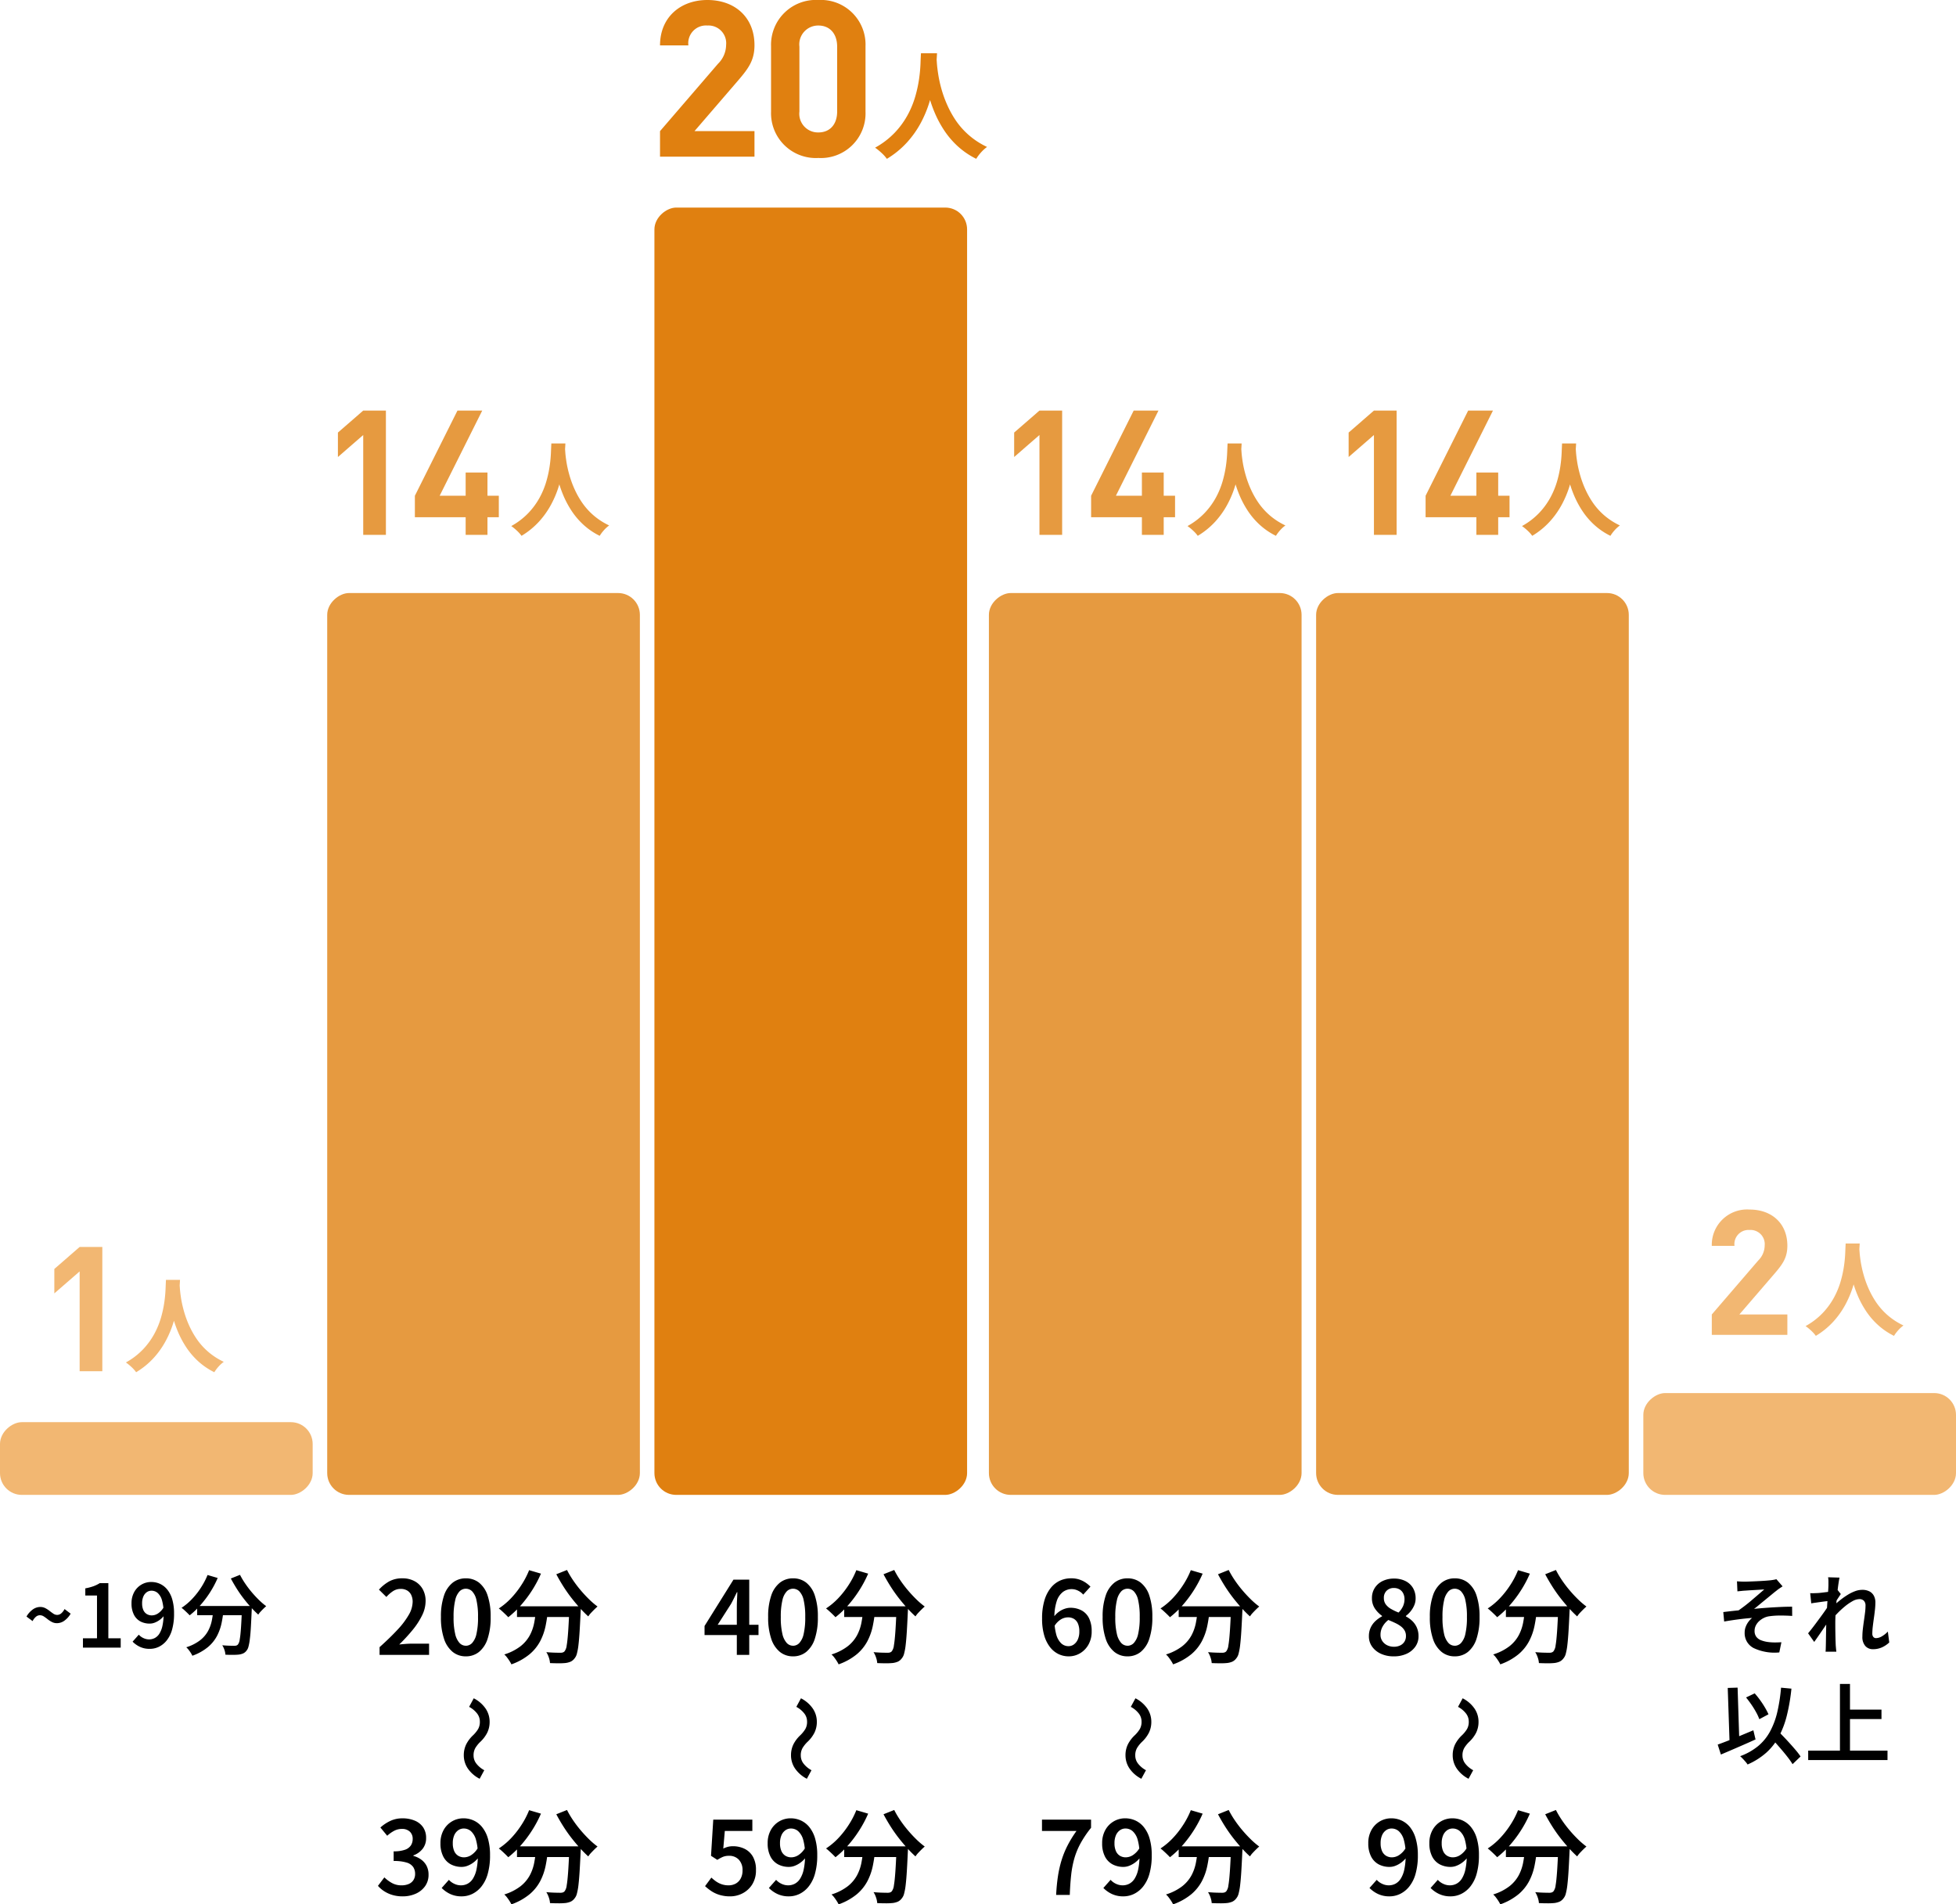 <svg xmlns="http://www.w3.org/2000/svg" width="269" height="261.842"><g id="グループ_1125461" data-name="グループ 1125461" transform="translate(17386 -4333.46)"><rect id="長方形_514403" data-name="長方形 514403" width="10" height="43" rx="3" transform="translate(-17343 4529) rotate(90)" fill="#f2b772"/><rect id="長方形_514404" data-name="長方形 514404" width="124" height="43" rx="3" transform="translate(-17298 4415) rotate(90)" fill="#e69a40"/><rect id="長方形_514405" data-name="長方形 514405" width="177" height="43" rx="3" transform="translate(-17253 4362) rotate(90)" fill="#e08010"/><rect id="長方形_514406" data-name="長方形 514406" width="124" height="43" rx="3" transform="translate(-17207 4415) rotate(90)" fill="#e69a40"/><rect id="長方形_514407" data-name="長方形 514407" width="124" height="43" rx="3" transform="translate(-17162 4415) rotate(90)" fill="#e69a40"/><rect id="長方形_514408" data-name="長方形 514408" width="14" height="43" rx="3" transform="translate(-17117 4525) rotate(90)" fill="#f2b772"/><path id="パス_493606" data-name="パス 493606" d="M-12.156-3.36a1.5,1.5,0,0,1-.714-.168,3.72,3.72,0,0,1-.588-.384,6.255,6.255,0,0,0-.522-.378.981.981,0,0,0-.54-.162.843.843,0,0,0-.528.2,1.872,1.872,0,0,0-.468.606l-.84-.624a3.031,3.031,0,0,1,.918-1.014,1.786,1.786,0,0,1,.954-.306,1.531,1.531,0,0,1,.726.168,3.733,3.733,0,0,1,.582.378q.264.21.516.378a.938.938,0,0,0,.528.168.858.858,0,0,0,.54-.2,1.872,1.872,0,0,0,.468-.606l.84.636a3.09,3.09,0,0,1-.912,1A1.774,1.774,0,0,1-12.156-3.36ZM-8.592,0V-1.284H-6.66v-5.88H-8.268v-.984a6.963,6.963,0,0,0,1.122-.294,4.508,4.508,0,0,0,.87-.426H-5.1v7.584h1.7V0ZM.6.168A3.094,3.094,0,0,1-.786-.12a3.526,3.526,0,0,1-.978-.7l.852-.96a1.906,1.906,0,0,0,.636.468,1.821,1.821,0,0,0,.78.18,1.694,1.694,0,0,0,.768-.18A1.682,1.682,0,0,0,1.908-1.9,3.308,3.308,0,0,0,2.34-3,7.692,7.692,0,0,0,2.5-4.68,6.252,6.252,0,0,0,2.28-6.5a2.132,2.132,0,0,0-.588-1.008A1.274,1.274,0,0,0,.84-7.824a1.121,1.121,0,0,0-.654.2,1.394,1.394,0,0,0-.468.588,2.294,2.294,0,0,0-.174.948,2.239,2.239,0,0,0,.162.906,1.221,1.221,0,0,0,.468.558,1.315,1.315,0,0,0,.714.192A1.585,1.585,0,0,0,1.7-4.68a2.477,2.477,0,0,0,.78-.816l.084,1.1a3.022,3.022,0,0,1-.582.57,2.917,2.917,0,0,1-.684.384,1.893,1.893,0,0,1-.69.138A2.7,2.7,0,0,1-.7-3.606a2.151,2.151,0,0,1-.888-.93,3.334,3.334,0,0,1-.324-1.548,3.126,3.126,0,0,1,.372-1.56,2.668,2.668,0,0,1,.99-1.02A2.635,2.635,0,0,1,.8-9.024a2.891,2.891,0,0,1,1.206.258,2.761,2.761,0,0,1,1,.786A3.851,3.851,0,0,1,3.69-6.63a6.843,6.843,0,0,1,.246,1.95,7.884,7.884,0,0,1-.27,2.2,4.184,4.184,0,0,1-.75,1.506,3.147,3.147,0,0,1-1.074.864A2.862,2.862,0,0,1,.6.168ZM7.116-5.724H13.7v1.26H7.116Zm6.168,0h1.344v.36a1.581,1.581,0,0,1-.012.216Q14.556-3.78,14.5-2.8T14.358-1.17a6.9,6.9,0,0,1-.186,1.032A1.367,1.367,0,0,1,13.9.42,1.229,1.229,0,0,1,13.434.8a2.236,2.236,0,0,1-.582.156,7.342,7.342,0,0,1-.81.036Q11.544,1,11,.972a2.459,2.459,0,0,0-.132-.654,2.723,2.723,0,0,0-.3-.642q.54.048.99.06t.666.012a.948.948,0,0,0,.282-.036.516.516,0,0,0,.21-.132,1.412,1.412,0,0,0,.252-.7q.1-.54.174-1.608t.138-2.76Zm-4.74-4.26,1.392.408A13.7,13.7,0,0,1,8.88-7.59,14.134,14.134,0,0,1,7.554-5.832,11.048,11.048,0,0,1,6.084-4.44q-.12-.132-.324-.33t-.414-.39a4.149,4.149,0,0,0-.378-.312A8.128,8.128,0,0,0,6.4-6.672a10.67,10.67,0,0,0,1.23-1.554A9.79,9.79,0,0,0,8.544-9.984Zm4.464-.024a10.669,10.669,0,0,0,.7,1.182A13.684,13.684,0,0,0,14.6-7.644q.486.576,1,1.08a9.4,9.4,0,0,0,1.008.864q-.168.144-.378.348t-.4.414a2.821,2.821,0,0,0-.312.4q-.5-.456-1.02-1.026T13.482-6.78q-.5-.648-.936-1.344t-.8-1.38ZM9.36-5.352h1.4a16.348,16.348,0,0,1-.282,1.95A6.848,6.848,0,0,1,9.84-1.6,5.188,5.188,0,0,1,8.586-.066a7.071,7.071,0,0,1-2.13,1.182,3.483,3.483,0,0,0-.222-.4Q6.1.5,5.934.294a2.235,2.235,0,0,0-.318-.342A6.062,6.062,0,0,0,7.53-1.02,4.174,4.174,0,0,0,8.616-2.292a5.2,5.2,0,0,0,.522-1.47A15.524,15.524,0,0,0,9.36-5.352Z" transform="translate(-17366 4560)"/><path id="パス_493594" data-name="パス 493594" d="M-11.34.2a4.115,4.115,0,0,1-1.75-.357,2.982,2.982,0,0,1-1.211-.98,2.4,2.4,0,0,1-.441-1.421,2.767,2.767,0,0,1,.252-1.211,2.927,2.927,0,0,1,.665-.9,4.281,4.281,0,0,1,.889-.63v-.07a3.924,3.924,0,0,1-.987-1.015,2.491,2.491,0,0,1-.4-1.421,2.534,2.534,0,0,1,.4-1.421,2.624,2.624,0,0,1,1.085-.938,3.55,3.55,0,0,1,1.554-.329,3.394,3.394,0,0,1,1.575.343A2.493,2.493,0,0,1-8.68-9.2,2.754,2.754,0,0,1-8.316-7.77a2.361,2.361,0,0,1-.2.973,3.541,3.541,0,0,1-.5.819,3.755,3.755,0,0,1-.637.616v.07a3.937,3.937,0,0,1,.868.623,2.822,2.822,0,0,1,.63.9,2.942,2.942,0,0,1,.238,1.225,2.408,2.408,0,0,1-.427,1.393,2.937,2.937,0,0,1-1.19.987A4.139,4.139,0,0,1-11.34.2Zm.672-6.02a2.914,2.914,0,0,0,.623-.882,2.343,2.343,0,0,0,.2-.952,1.761,1.761,0,0,0-.175-.8,1.3,1.3,0,0,0-.5-.546,1.518,1.518,0,0,0-.791-.2,1.385,1.385,0,0,0-.98.364,1.326,1.326,0,0,0-.392,1.022,1.428,1.428,0,0,0,.273.882,2.339,2.339,0,0,0,.728.623A8.234,8.234,0,0,0-10.668-5.824Zm-.63,4.7a1.932,1.932,0,0,0,.861-.182,1.408,1.408,0,0,0,.581-.511,1.439,1.439,0,0,0,.21-.791,1.466,1.466,0,0,0-.189-.756,1.956,1.956,0,0,0-.511-.567,4.337,4.337,0,0,0-.763-.455q-.441-.21-.959-.42a2.962,2.962,0,0,0-.777.889,2.281,2.281,0,0,0-.3,1.155,1.5,1.5,0,0,0,.245.847,1.679,1.679,0,0,0,.665.581A2.068,2.068,0,0,0-11.3-1.12ZM-2.94.2a2.826,2.826,0,0,1-1.792-.6,3.854,3.854,0,0,1-1.2-1.806,9.052,9.052,0,0,1-.427-3,8.8,8.8,0,0,1,.427-2.968,3.761,3.761,0,0,1,1.2-1.764,2.87,2.87,0,0,1,1.792-.588,2.883,2.883,0,0,1,1.813.588A3.743,3.743,0,0,1,.056-8.176a8.935,8.935,0,0,1,.42,2.968,9.191,9.191,0,0,1-.42,3A3.836,3.836,0,0,1-1.127-.406,2.839,2.839,0,0,1-2.94.2Zm0-1.456a1.194,1.194,0,0,0,.868-.378,2.665,2.665,0,0,0,.595-1.239A9.933,9.933,0,0,0-1.26-5.208a9.84,9.84,0,0,0-.217-2.324,2.5,2.5,0,0,0-.595-1.211A1.228,1.228,0,0,0-2.94-9.1a1.212,1.212,0,0,0-.854.357,2.544,2.544,0,0,0-.6,1.211A9.544,9.544,0,0,0-4.62-5.208,9.634,9.634,0,0,0-4.4-2.877a2.711,2.711,0,0,0,.6,1.239A1.179,1.179,0,0,0-2.94-1.26ZM4.1-6.678h7.686v1.47H4.1Zm7.2,0h1.568v.42a1.844,1.844,0,0,1-.014.252q-.07,1.6-.14,2.737t-.161,1.9a8.053,8.053,0,0,1-.217,1.2,1.6,1.6,0,0,1-.322.651,1.434,1.434,0,0,1-.539.448,2.609,2.609,0,0,1-.679.182,8.566,8.566,0,0,1-.945.042q-.581,0-1.211-.028A2.869,2.869,0,0,0,8.484.371a3.177,3.177,0,0,0-.35-.749q.63.056,1.155.07t.777.014a1.106,1.106,0,0,0,.329-.042A.6.6,0,0,0,10.64-.49a1.648,1.648,0,0,0,.294-.812q.112-.63.2-1.876T11.3-6.4Zm-5.53-4.97,1.624.476A15.984,15.984,0,0,1,6.16-8.855,16.49,16.49,0,0,1,4.613-6.8,12.89,12.89,0,0,1,2.9-5.18q-.14-.154-.378-.385T2.037-6.02A4.84,4.84,0,0,0,1.6-6.384a9.482,9.482,0,0,0,1.673-1.4A12.449,12.449,0,0,0,4.7-9.6,11.422,11.422,0,0,0,5.768-11.648Zm5.208-.028a12.447,12.447,0,0,0,.812,1.379,15.965,15.965,0,0,0,1.043,1.379Q13.4-8.246,14-7.658A10.965,10.965,0,0,0,15.176-6.65q-.2.168-.441.406t-.469.483a3.291,3.291,0,0,0-.364.469q-.588-.532-1.19-1.2T11.529-7.91q-.581-.756-1.092-1.568t-.931-1.61ZM6.72-6.244H8.358a19.072,19.072,0,0,1-.329,2.275,7.989,7.989,0,0,1-.749,2.1A6.053,6.053,0,0,1,5.817-.077,8.25,8.25,0,0,1,3.332,1.3,4.063,4.063,0,0,0,3.073.84q-.161-.252-.35-.5a2.607,2.607,0,0,0-.371-.4A7.073,7.073,0,0,0,4.585-1.19,4.87,4.87,0,0,0,5.852-2.674a6.067,6.067,0,0,0,.609-1.715A18.112,18.112,0,0,0,6.72-6.244Z" transform="translate(-17183 4561)"/><path id="パス_493595" data-name="パス 493595" d="M-9.12-9.12q.264.024.528.036t.564.012q.156,0,.492-.012l.768-.03q.432-.018.876-.042t.822-.054q.378-.03.594-.054.276-.036.468-.072A3.13,3.13,0,0,0-3.7-9.408l.852.984q-.168.108-.432.288a5.024,5.024,0,0,0-.432.324q-.264.2-.57.456l-.636.522-.66.54q-.33.27-.63.522t-.564.444q.828-.084,1.752-.15t1.824-.108q.9-.042,1.656-.042l.012,1.272q-.864-.06-1.7-.054a9.949,9.949,0,0,0-1.386.09,2.441,2.441,0,0,0-.792.228,2.746,2.746,0,0,0-.666.45,2.06,2.06,0,0,0-.462.612A1.625,1.625,0,0,0-6.7-2.3a1.305,1.305,0,0,0,.246.822A1.5,1.5,0,0,0-5.778-1a4.327,4.327,0,0,0,.966.234,7.73,7.73,0,0,0,.99.054q.474-.006.81-.03L-3.3.66A6.748,6.748,0,0,1-6.816.066,2.294,2.294,0,0,1-8.064-2.088a2.159,2.159,0,0,1,.15-.792,2.813,2.813,0,0,1,.39-.7,2.926,2.926,0,0,1,.48-.5q-.864.06-1.872.192t-1.968.3l-.12-1.3q.48-.06,1.056-.126T-8.9-5.124q.42-.288.918-.672T-7-6.6l.918-.786q.426-.366.714-.618l-.42.03q-.264.018-.588.036L-7.02-7.9q-.324.018-.588.036l-.42.03q-.216.012-.492.042t-.54.054ZM11.82-.708a3.678,3.678,0,0,1-.99.666A2.954,2.954,0,0,1,9.576.216a1.35,1.35,0,0,1-1.05-.444,1.851,1.851,0,0,1-.4-1.284A9.115,9.115,0,0,1,8.19-2.568q.066-.564.15-1.14t.15-1.1a7.72,7.72,0,0,0,.066-.948.945.945,0,0,0-.222-.684.839.839,0,0,0-.63-.228,1.987,1.987,0,0,0-.936.282,6.85,6.85,0,0,0-1.056.726,12.292,12.292,0,0,0-1.038.96q-.5.516-.882.984V-5.376q.228-.24.582-.564t.8-.672a10.077,10.077,0,0,1,.942-.654,5.657,5.657,0,0,1,1-.492,2.8,2.8,0,0,1,.972-.186,2.107,2.107,0,0,1,1.026.222,1.428,1.428,0,0,1,.6.612,1.948,1.948,0,0,1,.2.894A9.558,9.558,0,0,1,9.852-5.2q-.06.558-.144,1.14t-.15,1.14a8.7,8.7,0,0,0-.066,1.014.684.684,0,0,0,.132.426.452.452,0,0,0,.384.174,1.619,1.619,0,0,0,.78-.234,3.711,3.711,0,0,0,.84-.666ZM3.588-6.432q-.18.024-.48.06t-.648.084l-.708.1q-.36.048-.66.1L.948-7.488q.24.012.462.006T1.92-7.5q.276-.012.666-.06l.8-.1q.414-.054.774-.126a3.765,3.765,0,0,0,.552-.144l.444.564-.24.36q-.144.216-.282.432l-.246.384-.6,2.076L3.3-3.39,2.694-2.5q-.318.468-.63.918T1.5-.78L.66-1.968q.228-.276.528-.66t.624-.822l.642-.87q.318-.432.582-.816t.432-.648l.036-.4Zm-.132-2.22v-.5a2.913,2.913,0,0,0-.048-.522l1.572.048q-.06.276-.138.792t-.15,1.194q-.072.678-.138,1.422T4.446-4.734Q4.4-4,4.4-3.36q0,.5.006,1t.018,1q.012.5.036,1.056.012.156.036.414t.048.45H3.06q.024-.2.03-.45T3.1-.276q.012-.576.018-1.062t.018-1.026q.012-.54.024-1.26.012-.276.036-.714t.054-.96q.03-.522.066-1.062t.072-1.014q.036-.474.054-.816T3.456-8.652ZM-7.872,6.852l1.188-.564a11.9,11.9,0,0,1,.756.948q.372.516.666,1.02a9.251,9.251,0,0,1,.474.912l-1.26.672A6.57,6.57,0,0,0-6.48,8.9a12.3,12.3,0,0,0-.654-1.062Q-7.5,7.308-7.872,6.852Zm-3.9,6.48q.612-.216,1.422-.534t1.7-.69l1.782-.744.3,1.26q-.816.372-1.656.738t-1.632.708q-.792.342-1.476.63ZM-4.7,12.12l1-.9q.408.432.882.918t.936,1q.462.51.858.978a8.946,8.946,0,0,1,.648.852l-1.1,1.056a10.043,10.043,0,0,0-.612-.882q-.372-.486-.816-1.008t-.906-1.044Q-4.284,12.564-4.7,12.12ZM-3.06,5.508l1.428.132a26.421,26.421,0,0,1-.63,3.69,12.516,12.516,0,0,1-1.1,2.91,8.2,8.2,0,0,1-1.74,2.214,9.7,9.7,0,0,1-2.562,1.614,2.6,2.6,0,0,0-.27-.36q-.186-.216-.39-.432a4.6,4.6,0,0,0-.36-.348,8.514,8.514,0,0,0,2.466-1.386A6.869,6.869,0,0,0-4.584,11.55a10.676,10.676,0,0,0,1-2.658A23.534,23.534,0,0,0-3.06,5.508Zm-7.332.036L-9.036,5.5l.252,7.836-1.344.06ZM5.772,8.52h4.98v1.3H5.772Zm-5.1,5.64H11.58v1.3H.672ZM5.04,4.992H6.42v9.876H5.04Z" transform="translate(-17138 4560)"/><path id="パス_493603" data-name="パス 493603" d="M-11.62.2A4.855,4.855,0,0,1-13.062,0a4.415,4.415,0,0,1-1.12-.518,4,4,0,0,1-.84-.728l.882-1.162a4.982,4.982,0,0,0,1.036.77,2.673,2.673,0,0,0,1.33.322,2.448,2.448,0,0,0,.98-.182,1.43,1.43,0,0,0,.651-.539,1.525,1.525,0,0,0,.231-.847,1.7,1.7,0,0,0-.259-.945,1.658,1.658,0,0,0-.9-.616,5.836,5.836,0,0,0-1.792-.217v-1.33a4.5,4.5,0,0,0,1.561-.217,1.6,1.6,0,0,0,.812-.6,1.6,1.6,0,0,0,.245-.875A1.33,1.33,0,0,0-10.64-8.7a1.525,1.525,0,0,0-1.092-.371,2.242,2.242,0,0,0-1.064.259,4.654,4.654,0,0,0-.952.679l-.938-1.134a5.627,5.627,0,0,1,1.386-.917,3.856,3.856,0,0,1,1.638-.343,4.287,4.287,0,0,1,1.7.315A2.59,2.59,0,0,1-8.813-9.3,2.561,2.561,0,0,1-8.4-7.812a2.327,2.327,0,0,1-.469,1.463,2.845,2.845,0,0,1-1.281.917v.07a3.181,3.181,0,0,1,1.064.5A2.445,2.445,0,0,1-8.337-4a2.588,2.588,0,0,1,.273,1.211,2.654,2.654,0,0,1-.483,1.6A3.116,3.116,0,0,1-9.835-.161,4.355,4.355,0,0,1-11.62.2ZM-3.5.2A3.61,3.61,0,0,1-5.117-.14,4.113,4.113,0,0,1-6.258-.952l.994-1.12a2.224,2.224,0,0,0,.742.546,2.124,2.124,0,0,0,.91.21,1.976,1.976,0,0,0,.9-.21,1.962,1.962,0,0,0,.742-.693A3.859,3.859,0,0,0-1.47-3.5a8.974,8.974,0,0,0,.182-1.96A7.294,7.294,0,0,0-1.54-7.581a2.487,2.487,0,0,0-.686-1.176,1.486,1.486,0,0,0-.994-.371,1.308,1.308,0,0,0-.763.238,1.626,1.626,0,0,0-.546.686,2.676,2.676,0,0,0-.2,1.106,2.612,2.612,0,0,0,.189,1.057A1.424,1.424,0,0,0-4-5.39a1.534,1.534,0,0,0,.833.224,1.849,1.849,0,0,0,.952-.294,2.89,2.89,0,0,0,.91-.952l.1,1.288a3.526,3.526,0,0,1-.679.665,3.4,3.4,0,0,1-.8.448,2.209,2.209,0,0,1-.8.161,3.15,3.15,0,0,1-1.526-.357A2.509,2.509,0,0,1-6.048-5.292,3.89,3.89,0,0,1-6.426-7.1a3.647,3.647,0,0,1,.434-1.82,3.113,3.113,0,0,1,1.155-1.19,3.074,3.074,0,0,1,1.575-.42,3.373,3.373,0,0,1,1.407.3A3.221,3.221,0,0,1-.686-9.31,4.493,4.493,0,0,1,.105-7.735,7.984,7.984,0,0,1,.392-5.46,9.2,9.2,0,0,1,.077-2.9,4.881,4.881,0,0,1-.8-1.141,3.671,3.671,0,0,1-2.051-.133,3.339,3.339,0,0,1-3.5.2ZM4.1-6.678h7.686v1.47H4.1Zm7.2,0h1.568v.42a1.844,1.844,0,0,1-.014.252q-.07,1.6-.14,2.737t-.161,1.9a8.053,8.053,0,0,1-.217,1.2,1.6,1.6,0,0,1-.322.651,1.434,1.434,0,0,1-.539.448,2.609,2.609,0,0,1-.679.182,8.566,8.566,0,0,1-.945.042q-.581,0-1.211-.028A2.869,2.869,0,0,0,8.484.371a3.177,3.177,0,0,0-.35-.749q.63.056,1.155.07t.777.014a1.106,1.106,0,0,0,.329-.042A.6.6,0,0,0,10.64-.49a1.648,1.648,0,0,0,.294-.812q.112-.63.2-1.876T11.3-6.4Zm-5.53-4.97,1.624.476A15.984,15.984,0,0,1,6.16-8.855,16.49,16.49,0,0,1,4.613-6.8,12.89,12.89,0,0,1,2.9-5.18q-.14-.154-.378-.385T2.037-6.02A4.84,4.84,0,0,0,1.6-6.384a9.482,9.482,0,0,0,1.673-1.4A12.449,12.449,0,0,0,4.7-9.6,11.422,11.422,0,0,0,5.768-11.648Zm5.208-.028a12.447,12.447,0,0,0,.812,1.379,15.965,15.965,0,0,0,1.043,1.379Q13.4-8.246,14-7.658A10.965,10.965,0,0,0,15.176-6.65q-.2.168-.441.406t-.469.483a3.291,3.291,0,0,0-.364.469q-.588-.532-1.19-1.2T11.529-7.91q-.581-.756-1.092-1.568t-.931-1.61ZM6.72-6.244H8.358a19.072,19.072,0,0,1-.329,2.275,7.989,7.989,0,0,1-.749,2.1A6.053,6.053,0,0,1,5.817-.077,8.25,8.25,0,0,1,3.332,1.3,4.063,4.063,0,0,0,3.073.84q-.161-.252-.35-.5a2.607,2.607,0,0,0-.371-.4A7.073,7.073,0,0,0,4.585-1.19,4.87,4.87,0,0,0,5.852-2.674a6.067,6.067,0,0,0,.609-1.715A18.112,18.112,0,0,0,6.72-6.244Z" transform="translate(-17319 4594)"/><path id="パス_493604" data-name="パス 493604" d="M-.48-4.092a4.305,4.305,0,0,0-.822-.66,2,2,0,0,0-1.038-.24,1.8,1.8,0,0,0-1.14.408,3.433,3.433,0,0,0-.876,1.068l-1.176-.636A4.381,4.381,0,0,1-4.11-5.79a3.215,3.215,0,0,1,1.794-.546A3.374,3.374,0,0,1-.8-6.006,4.564,4.564,0,0,1,.48-5.028a4.209,4.209,0,0,0,.828.66,2.011,2.011,0,0,0,1.032.24,1.8,1.8,0,0,0,1.14-.408A3.433,3.433,0,0,0,4.356-5.6l1.176.636A4.381,4.381,0,0,1,4.11-3.33a3.215,3.215,0,0,1-1.794.546A3.385,3.385,0,0,1,.8-3.114,4.529,4.529,0,0,1-.48-4.092Z" transform="translate(-17325 4572.5) rotate(90)"/><path id="パス_493605" data-name="パス 493605" d="M-14.8,0V-1.064q1.47-1.316,2.485-2.415a10.929,10.929,0,0,0,1.54-2.044,3.674,3.674,0,0,0,.525-1.771,2.153,2.153,0,0,0-.189-.931,1.435,1.435,0,0,0-.553-.623,1.708,1.708,0,0,0-.91-.224,1.889,1.889,0,0,0-1.071.322,4.524,4.524,0,0,0-.889.784l-1.022-1.008a5.624,5.624,0,0,1,1.435-1.148,3.694,3.694,0,0,1,1.785-.406,3.438,3.438,0,0,1,1.68.392A2.815,2.815,0,0,1-8.869-9.044a3.28,3.28,0,0,1,.4,1.652,4.46,4.46,0,0,1-.483,1.96,10.242,10.242,0,0,1-1.3,2,23.942,23.942,0,0,1-1.841,2q.406-.042.868-.077t.826-.035h2.408V0ZM-2.94.2a2.826,2.826,0,0,1-1.792-.6,3.854,3.854,0,0,1-1.2-1.806,9.052,9.052,0,0,1-.427-3,8.8,8.8,0,0,1,.427-2.968,3.761,3.761,0,0,1,1.2-1.764,2.87,2.87,0,0,1,1.792-.588,2.883,2.883,0,0,1,1.813.588A3.743,3.743,0,0,1,.056-8.176a8.935,8.935,0,0,1,.42,2.968,9.191,9.191,0,0,1-.42,3A3.836,3.836,0,0,1-1.127-.406,2.839,2.839,0,0,1-2.94.2Zm0-1.456a1.194,1.194,0,0,0,.868-.378,2.665,2.665,0,0,0,.595-1.239A9.933,9.933,0,0,0-1.26-5.208a9.84,9.84,0,0,0-.217-2.324,2.5,2.5,0,0,0-.595-1.211A1.228,1.228,0,0,0-2.94-9.1a1.212,1.212,0,0,0-.854.357,2.544,2.544,0,0,0-.6,1.211A9.544,9.544,0,0,0-4.62-5.208,9.634,9.634,0,0,0-4.4-2.877a2.711,2.711,0,0,0,.6,1.239A1.179,1.179,0,0,0-2.94-1.26ZM4.1-6.678h7.686v1.47H4.1Zm7.2,0h1.568v.42a1.844,1.844,0,0,1-.014.252q-.07,1.6-.14,2.737t-.161,1.9a8.053,8.053,0,0,1-.217,1.2,1.6,1.6,0,0,1-.322.651,1.434,1.434,0,0,1-.539.448,2.609,2.609,0,0,1-.679.182,8.566,8.566,0,0,1-.945.042q-.581,0-1.211-.028A2.869,2.869,0,0,0,8.484.371a3.177,3.177,0,0,0-.35-.749q.63.056,1.155.07t.777.014a1.106,1.106,0,0,0,.329-.042A.6.6,0,0,0,10.64-.49a1.648,1.648,0,0,0,.294-.812q.112-.63.2-1.876T11.3-6.4Zm-5.53-4.97,1.624.476A15.984,15.984,0,0,1,6.16-8.855,16.49,16.49,0,0,1,4.613-6.8,12.89,12.89,0,0,1,2.9-5.18q-.14-.154-.378-.385T2.037-6.02A4.84,4.84,0,0,0,1.6-6.384a9.482,9.482,0,0,0,1.673-1.4A12.449,12.449,0,0,0,4.7-9.6,11.422,11.422,0,0,0,5.768-11.648Zm5.208-.028a12.447,12.447,0,0,0,.812,1.379,15.965,15.965,0,0,0,1.043,1.379Q13.4-8.246,14-7.658A10.965,10.965,0,0,0,15.176-6.65q-.2.168-.441.406t-.469.483a3.291,3.291,0,0,0-.364.469q-.588-.532-1.19-1.2T11.529-7.91q-.581-.756-1.092-1.568t-.931-1.61ZM6.72-6.244H8.358a19.072,19.072,0,0,1-.329,2.275,7.989,7.989,0,0,1-.749,2.1A6.053,6.053,0,0,1,5.817-.077,8.25,8.25,0,0,1,3.332,1.3,4.063,4.063,0,0,0,3.073.84q-.161-.252-.35-.5a2.607,2.607,0,0,0-.371-.4A7.073,7.073,0,0,0,4.585-1.19,4.87,4.87,0,0,0,5.852-2.674a6.067,6.067,0,0,0,.609-1.715A18.112,18.112,0,0,0,6.72-6.244Z" transform="translate(-17319 4561)"/><path id="パス_493596" data-name="パス 493596" d="M-11.032.2a3.2,3.2,0,0,1-1.4-.315,3.3,3.3,0,0,1-1.162-.952,4.812,4.812,0,0,1-.8-1.61A8.063,8.063,0,0,1-14.686-5a8.487,8.487,0,0,1,.329-2.52,4.983,4.983,0,0,1,.882-1.715,3.479,3.479,0,0,1,1.26-.98,3.623,3.623,0,0,1,1.491-.315,3.453,3.453,0,0,1,1.575.336,3.964,3.964,0,0,1,1.113.812L-9.03-8.288a2.122,2.122,0,0,0-.7-.539,1.981,1.981,0,0,0-.9-.217,1.991,1.991,0,0,0-1.183.385,2.593,2.593,0,0,0-.861,1.267A7.184,7.184,0,0,0-12.992-5a7.862,7.862,0,0,0,.245,2.163A2.658,2.658,0,0,0-12.068-1.6a1.444,1.444,0,0,0,1.008.4,1.252,1.252,0,0,0,.756-.245,1.7,1.7,0,0,0,.539-.693,2.637,2.637,0,0,0,.2-1.092,2.652,2.652,0,0,0-.189-1.071,1.4,1.4,0,0,0-.539-.644,1.59,1.59,0,0,0-.854-.217,1.931,1.931,0,0,0-.938.273,2.729,2.729,0,0,0-.924.959l-.07-1.288a3.06,3.06,0,0,1,.665-.679,2.976,2.976,0,0,1,.812-.434,2.442,2.442,0,0,1,.791-.147,3.243,3.243,0,0,1,1.533.35A2.423,2.423,0,0,1-8.239-5.061a3.977,3.977,0,0,1,.371,1.827A3.617,3.617,0,0,1-8.3-1.428,3.184,3.184,0,0,1-9.45-.231,3.024,3.024,0,0,1-11.032.2ZM-2.94.2a2.826,2.826,0,0,1-1.792-.6,3.854,3.854,0,0,1-1.2-1.806,9.052,9.052,0,0,1-.427-3,8.8,8.8,0,0,1,.427-2.968,3.761,3.761,0,0,1,1.2-1.764,2.87,2.87,0,0,1,1.792-.588,2.883,2.883,0,0,1,1.813.588A3.743,3.743,0,0,1,.056-8.176a8.935,8.935,0,0,1,.42,2.968,9.191,9.191,0,0,1-.42,3A3.836,3.836,0,0,1-1.127-.406,2.839,2.839,0,0,1-2.94.2Zm0-1.456a1.194,1.194,0,0,0,.868-.378,2.665,2.665,0,0,0,.595-1.239A9.933,9.933,0,0,0-1.26-5.208a9.84,9.84,0,0,0-.217-2.324,2.5,2.5,0,0,0-.595-1.211A1.228,1.228,0,0,0-2.94-9.1a1.212,1.212,0,0,0-.854.357,2.544,2.544,0,0,0-.6,1.211A9.544,9.544,0,0,0-4.62-5.208,9.634,9.634,0,0,0-4.4-2.877a2.711,2.711,0,0,0,.6,1.239A1.179,1.179,0,0,0-2.94-1.26ZM4.1-6.678h7.686v1.47H4.1Zm7.2,0h1.568v.42a1.844,1.844,0,0,1-.014.252q-.07,1.6-.14,2.737t-.161,1.9a8.053,8.053,0,0,1-.217,1.2,1.6,1.6,0,0,1-.322.651,1.434,1.434,0,0,1-.539.448,2.609,2.609,0,0,1-.679.182,8.566,8.566,0,0,1-.945.042q-.581,0-1.211-.028A2.869,2.869,0,0,0,8.484.371a3.177,3.177,0,0,0-.35-.749q.63.056,1.155.07t.777.014a1.106,1.106,0,0,0,.329-.042A.6.6,0,0,0,10.64-.49a1.648,1.648,0,0,0,.294-.812q.112-.63.2-1.876T11.3-6.4Zm-5.53-4.97,1.624.476A15.984,15.984,0,0,1,6.16-8.855,16.49,16.49,0,0,1,4.613-6.8,12.89,12.89,0,0,1,2.9-5.18q-.14-.154-.378-.385T2.037-6.02A4.84,4.84,0,0,0,1.6-6.384a9.482,9.482,0,0,0,1.673-1.4A12.449,12.449,0,0,0,4.7-9.6,11.422,11.422,0,0,0,5.768-11.648Zm5.208-.028a12.447,12.447,0,0,0,.812,1.379,15.965,15.965,0,0,0,1.043,1.379Q13.4-8.246,14-7.658A10.965,10.965,0,0,0,15.176-6.65q-.2.168-.441.406t-.469.483a3.291,3.291,0,0,0-.364.469q-.588-.532-1.19-1.2T11.529-7.91q-.581-.756-1.092-1.568t-.931-1.61ZM6.72-6.244H8.358a19.072,19.072,0,0,1-.329,2.275,7.989,7.989,0,0,1-.749,2.1A6.053,6.053,0,0,1,5.817-.077,8.25,8.25,0,0,1,3.332,1.3,4.063,4.063,0,0,0,3.073.84q-.161-.252-.35-.5a2.607,2.607,0,0,0-.371-.4A7.073,7.073,0,0,0,4.585-1.19,4.87,4.87,0,0,0,5.852-2.674a6.067,6.067,0,0,0,.609-1.715A18.112,18.112,0,0,0,6.72-6.244Z" transform="translate(-17228 4561)"/><path id="パス_493597" data-name="パス 493597" d="M-12.754,0q.07-1.386.245-2.541a15.515,15.515,0,0,1,.49-2.191,12.568,12.568,0,0,1,.819-2.03,15.689,15.689,0,0,1,1.246-2.03H-14.7v-1.554h6.748v1.12A14.578,14.578,0,0,0-9.4-7.084,10.28,10.28,0,0,0-10.255-5a13.754,13.754,0,0,0-.434,2.275q-.133,1.218-.189,2.73ZM-3.5.2A3.61,3.61,0,0,1-5.117-.14,4.113,4.113,0,0,1-6.258-.952l.994-1.12a2.224,2.224,0,0,0,.742.546,2.124,2.124,0,0,0,.91.21,1.976,1.976,0,0,0,.9-.21,1.962,1.962,0,0,0,.742-.693A3.859,3.859,0,0,0-1.47-3.5a8.974,8.974,0,0,0,.182-1.96A7.294,7.294,0,0,0-1.54-7.581a2.487,2.487,0,0,0-.686-1.176,1.486,1.486,0,0,0-.994-.371,1.308,1.308,0,0,0-.763.238,1.626,1.626,0,0,0-.546.686,2.676,2.676,0,0,0-.2,1.106,2.612,2.612,0,0,0,.189,1.057A1.424,1.424,0,0,0-4-5.39a1.534,1.534,0,0,0,.833.224,1.849,1.849,0,0,0,.952-.294,2.89,2.89,0,0,0,.91-.952l.1,1.288a3.526,3.526,0,0,1-.679.665,3.4,3.4,0,0,1-.8.448,2.209,2.209,0,0,1-.8.161,3.15,3.15,0,0,1-1.526-.357A2.509,2.509,0,0,1-6.048-5.292,3.89,3.89,0,0,1-6.426-7.1a3.647,3.647,0,0,1,.434-1.82,3.113,3.113,0,0,1,1.155-1.19,3.074,3.074,0,0,1,1.575-.42,3.373,3.373,0,0,1,1.407.3A3.221,3.221,0,0,1-.686-9.31,4.493,4.493,0,0,1,.105-7.735,7.984,7.984,0,0,1,.392-5.46,9.2,9.2,0,0,1,.077-2.9,4.881,4.881,0,0,1-.8-1.141,3.671,3.671,0,0,1-2.051-.133,3.339,3.339,0,0,1-3.5.2ZM4.1-6.678h7.686v1.47H4.1Zm7.2,0h1.568v.42a1.844,1.844,0,0,1-.014.252q-.07,1.6-.14,2.737t-.161,1.9a8.053,8.053,0,0,1-.217,1.2,1.6,1.6,0,0,1-.322.651,1.434,1.434,0,0,1-.539.448,2.609,2.609,0,0,1-.679.182,8.566,8.566,0,0,1-.945.042q-.581,0-1.211-.028A2.869,2.869,0,0,0,8.484.371a3.177,3.177,0,0,0-.35-.749q.63.056,1.155.07t.777.014a1.106,1.106,0,0,0,.329-.042A.6.6,0,0,0,10.64-.49a1.648,1.648,0,0,0,.294-.812q.112-.63.2-1.876T11.3-6.4Zm-5.53-4.97,1.624.476A15.984,15.984,0,0,1,6.16-8.855,16.49,16.49,0,0,1,4.613-6.8,12.89,12.89,0,0,1,2.9-5.18q-.14-.154-.378-.385T2.037-6.02A4.84,4.84,0,0,0,1.6-6.384a9.482,9.482,0,0,0,1.673-1.4A12.449,12.449,0,0,0,4.7-9.6,11.422,11.422,0,0,0,5.768-11.648Zm5.208-.028a12.447,12.447,0,0,0,.812,1.379,15.965,15.965,0,0,0,1.043,1.379Q13.4-8.246,14-7.658A10.965,10.965,0,0,0,15.176-6.65q-.2.168-.441.406t-.469.483a3.291,3.291,0,0,0-.364.469q-.588-.532-1.19-1.2T11.529-7.91q-.581-.756-1.092-1.568t-.931-1.61ZM6.72-6.244H8.358a19.072,19.072,0,0,1-.329,2.275,7.989,7.989,0,0,1-.749,2.1A6.053,6.053,0,0,1,5.817-.077,8.25,8.25,0,0,1,3.332,1.3,4.063,4.063,0,0,0,3.073.84q-.161-.252-.35-.5a2.607,2.607,0,0,0-.371-.4A7.073,7.073,0,0,0,4.585-1.19,4.87,4.87,0,0,0,5.852-2.674a6.067,6.067,0,0,0,.609-1.715A18.112,18.112,0,0,0,6.72-6.244Z" transform="translate(-17228 4594)"/><path id="パス_493598" data-name="パス 493598" d="M-.48-4.092a4.305,4.305,0,0,0-.822-.66,2,2,0,0,0-1.038-.24,1.8,1.8,0,0,0-1.14.408,3.433,3.433,0,0,0-.876,1.068l-1.176-.636A4.381,4.381,0,0,1-4.11-5.79a3.215,3.215,0,0,1,1.794-.546A3.374,3.374,0,0,1-.8-6.006,4.564,4.564,0,0,1,.48-5.028a4.209,4.209,0,0,0,.828.66,2.011,2.011,0,0,0,1.032.24,1.8,1.8,0,0,0,1.14-.408A3.433,3.433,0,0,0,4.356-5.6l1.176.636A4.381,4.381,0,0,1,4.11-3.33a3.215,3.215,0,0,1-1.794.546A3.385,3.385,0,0,1,.8-3.114,4.529,4.529,0,0,1-.48-4.092Z" transform="translate(-17234 4572.5) rotate(90)"/><path id="パス_493593" data-name="パス 493593" d="M-11.9.2A3.61,3.61,0,0,1-13.517-.14a4.113,4.113,0,0,1-1.141-.812l.994-1.12a2.224,2.224,0,0,0,.742.546,2.124,2.124,0,0,0,.91.21,1.976,1.976,0,0,0,.9-.21,1.962,1.962,0,0,0,.742-.693A3.859,3.859,0,0,0-9.87-3.5a8.974,8.974,0,0,0,.182-1.96A7.294,7.294,0,0,0-9.94-7.581a2.487,2.487,0,0,0-.686-1.176,1.486,1.486,0,0,0-.994-.371,1.308,1.308,0,0,0-.763.238,1.626,1.626,0,0,0-.546.686,2.676,2.676,0,0,0-.2,1.106,2.612,2.612,0,0,0,.189,1.057,1.424,1.424,0,0,0,.546.651,1.534,1.534,0,0,0,.833.224,1.849,1.849,0,0,0,.952-.294,2.89,2.89,0,0,0,.91-.952l.1,1.288a3.526,3.526,0,0,1-.679.665,3.4,3.4,0,0,1-.8.448,2.209,2.209,0,0,1-.805.161,3.15,3.15,0,0,1-1.526-.357,2.509,2.509,0,0,1-1.036-1.085A3.89,3.89,0,0,1-14.826-7.1a3.647,3.647,0,0,1,.434-1.82,3.113,3.113,0,0,1,1.155-1.19,3.074,3.074,0,0,1,1.575-.42,3.373,3.373,0,0,1,1.407.3,3.221,3.221,0,0,1,1.169.917A4.493,4.493,0,0,1-8.3-7.735,7.984,7.984,0,0,1-8.008-5.46,9.2,9.2,0,0,1-8.323-2.9,4.881,4.881,0,0,1-9.2-1.141,3.671,3.671,0,0,1-10.451-.133,3.339,3.339,0,0,1-11.9.2Zm8.4,0A3.61,3.61,0,0,1-5.117-.14,4.113,4.113,0,0,1-6.258-.952l.994-1.12a2.224,2.224,0,0,0,.742.546,2.124,2.124,0,0,0,.91.21,1.976,1.976,0,0,0,.9-.21,1.962,1.962,0,0,0,.742-.693A3.859,3.859,0,0,0-1.47-3.5a8.974,8.974,0,0,0,.182-1.96A7.294,7.294,0,0,0-1.54-7.581a2.487,2.487,0,0,0-.686-1.176,1.486,1.486,0,0,0-.994-.371,1.308,1.308,0,0,0-.763.238,1.626,1.626,0,0,0-.546.686,2.676,2.676,0,0,0-.2,1.106,2.612,2.612,0,0,0,.189,1.057A1.424,1.424,0,0,0-4-5.39a1.534,1.534,0,0,0,.833.224,1.849,1.849,0,0,0,.952-.294,2.89,2.89,0,0,0,.91-.952l.1,1.288a3.526,3.526,0,0,1-.679.665,3.4,3.4,0,0,1-.8.448,2.209,2.209,0,0,1-.8.161,3.15,3.15,0,0,1-1.526-.357A2.509,2.509,0,0,1-6.048-5.292,3.89,3.89,0,0,1-6.426-7.1a3.647,3.647,0,0,1,.434-1.82,3.113,3.113,0,0,1,1.155-1.19,3.074,3.074,0,0,1,1.575-.42,3.373,3.373,0,0,1,1.407.3A3.221,3.221,0,0,1-.686-9.31,4.493,4.493,0,0,1,.105-7.735,7.984,7.984,0,0,1,.392-5.46,9.2,9.2,0,0,1,.077-2.9,4.881,4.881,0,0,1-.8-1.141,3.671,3.671,0,0,1-2.051-.133,3.339,3.339,0,0,1-3.5.2ZM4.1-6.678h7.686v1.47H4.1Zm7.2,0h1.568v.42a1.844,1.844,0,0,1-.014.252q-.07,1.6-.14,2.737t-.161,1.9a8.053,8.053,0,0,1-.217,1.2,1.6,1.6,0,0,1-.322.651,1.434,1.434,0,0,1-.539.448,2.609,2.609,0,0,1-.679.182,8.566,8.566,0,0,1-.945.042q-.581,0-1.211-.028A2.869,2.869,0,0,0,8.484.371a3.177,3.177,0,0,0-.35-.749q.63.056,1.155.07t.777.014a1.106,1.106,0,0,0,.329-.042A.6.6,0,0,0,10.64-.49a1.648,1.648,0,0,0,.294-.812q.112-.63.2-1.876T11.3-6.4Zm-5.53-4.97,1.624.476A15.984,15.984,0,0,1,6.16-8.855,16.49,16.49,0,0,1,4.613-6.8,12.89,12.89,0,0,1,2.9-5.18q-.14-.154-.378-.385T2.037-6.02A4.84,4.84,0,0,0,1.6-6.384a9.482,9.482,0,0,0,1.673-1.4A12.449,12.449,0,0,0,4.7-9.6,11.422,11.422,0,0,0,5.768-11.648Zm5.208-.028a12.447,12.447,0,0,0,.812,1.379,15.965,15.965,0,0,0,1.043,1.379Q13.4-8.246,14-7.658A10.965,10.965,0,0,0,15.176-6.65q-.2.168-.441.406t-.469.483a3.291,3.291,0,0,0-.364.469q-.588-.532-1.19-1.2T11.529-7.91q-.581-.756-1.092-1.568t-.931-1.61ZM6.72-6.244H8.358a19.072,19.072,0,0,1-.329,2.275,7.989,7.989,0,0,1-.749,2.1A6.053,6.053,0,0,1,5.817-.077,8.25,8.25,0,0,1,3.332,1.3,4.063,4.063,0,0,0,3.073.84q-.161-.252-.35-.5a2.607,2.607,0,0,0-.371-.4A7.073,7.073,0,0,0,4.585-1.19,4.87,4.87,0,0,0,5.852-2.674a6.067,6.067,0,0,0,.609-1.715A18.112,18.112,0,0,0,6.72-6.244Z" transform="translate(-17183 4594)"/><path id="パス_493599" data-name="パス 493599" d="M-.48-4.092a4.305,4.305,0,0,0-.822-.66,2,2,0,0,0-1.038-.24,1.8,1.8,0,0,0-1.14.408,3.433,3.433,0,0,0-.876,1.068l-1.176-.636A4.381,4.381,0,0,1-4.11-5.79a3.215,3.215,0,0,1,1.794-.546A3.374,3.374,0,0,1-.8-6.006,4.564,4.564,0,0,1,.48-5.028a4.209,4.209,0,0,0,.828.66,2.011,2.011,0,0,0,1.032.24,1.8,1.8,0,0,0,1.14-.408A3.433,3.433,0,0,0,4.356-5.6l1.176.636A4.381,4.381,0,0,1,4.11-3.33a3.215,3.215,0,0,1-1.794.546A3.385,3.385,0,0,1,.8-3.114,4.529,4.529,0,0,1-.48-4.092Z" transform="translate(-17189 4572.5) rotate(90)"/><g id="グループ_1125455" data-name="グループ 1125455" transform="translate(-17541 -906)"><path id="パス_493614" data-name="パス 493614" d="M14.76,0V-3.51H6.51l5.97-6.93c1.47-1.71,2.28-2.82,2.28-4.89,0-3.84-2.7-6.21-6.48-6.21-3.66,0-6.51,2.34-6.51,6.24h3.9a2.437,2.437,0,0,1,2.61-2.73,2.435,2.435,0,0,1,2.58,2.67,3.676,3.676,0,0,1-1.11,2.58L1.77-3.51V0ZM30.03-6.18v-9a6.137,6.137,0,0,0-6.48-6.36,6.161,6.161,0,0,0-6.51,6.36v9A6.161,6.161,0,0,0,23.55.18,6.137,6.137,0,0,0,30.03-6.18Zm-3.9-.03c0,1.8-1.02,2.88-2.58,2.88a2.569,2.569,0,0,1-2.61-2.88v-8.91a2.594,2.594,0,0,1,2.61-2.91c1.56,0,2.58,1.11,2.58,2.91Z" transform="translate(244 5261)" fill="#e08010"/><path id="パス_493613" data-name="パス 493613" d="M-1.344-13.216H.864q-.032.672-.112,1.728t-.3,2.344a21.128,21.128,0,0,1-.648,2.7A15.962,15.962,0,0,1-1.368-3.64,13.407,13.407,0,0,1-3.256-.968,12.267,12.267,0,0,1-6.032,1.3a5.181,5.181,0,0,0-.7-.784,8.1,8.1,0,0,0-.92-.752A11.159,11.159,0,0,0-4.96-2.288,11.514,11.514,0,0,0-3.184-4.712a12.733,12.733,0,0,0,1.056-2.56A17.854,17.854,0,0,0-1.6-9.712a20.357,20.357,0,0,0,.192-2.064Q-1.376-12.688-1.344-13.216Zm2.128.432q.016.3.064.96t.192,1.568A17.746,17.746,0,0,0,1.48-8.28,15.985,15.985,0,0,0,2.272-6.1,13.609,13.609,0,0,0,3.5-3.9,10.54,10.54,0,0,0,5.288-1.92,10.8,10.8,0,0,0,7.744-.336a5.15,5.15,0,0,0-.856.784,5.991,5.991,0,0,0-.632.848A10.952,10.952,0,0,1,3.688-.456,11.75,11.75,0,0,1,1.816-2.664,14.983,14.983,0,0,1,.528-5.088,18.585,18.585,0,0,1-.3-7.512,22.553,22.553,0,0,1-.768-9.728q-.16-1.024-.216-1.776t-.088-1.088Z" transform="translate(283 5260)" fill="#e08010"/></g><g id="グループ_1125456" data-name="グループ 1125456" transform="translate(-17540 -907)"><path id="パス_493612" data-name="パス 493612" d="M9.072,0V-17.088H5.952l-3.48,3.024v3.36l3.48-3.024V0ZM24.6-2.424V-5.376H23.04V-8.568h-3v3.192H16.464L22.32-17.088H18.912L13.056-5.376v2.952H20.04V0h3V-2.424Z" transform="translate(291 5314)" fill="#e69a40"/><path id="パス_493611" data-name="パス 493611" d="M-1.176-11.564H.756q-.028.588-.1,1.512T.4-8A18.487,18.487,0,0,1-.168-5.642,13.967,13.967,0,0,1-1.2-3.185,11.731,11.731,0,0,1-2.849-.847,10.734,10.734,0,0,1-5.278,1.134,4.534,4.534,0,0,0-5.887.448a7.088,7.088,0,0,0-.8-.658A9.764,9.764,0,0,0-4.34-2,10.075,10.075,0,0,0-2.786-4.123a11.141,11.141,0,0,0,.924-2.24A15.622,15.622,0,0,0-1.4-8.5,17.813,17.813,0,0,0-1.232-10.3Q-1.2-11.1-1.176-11.564Zm1.862.378q.014.266.056.84T.91-8.974A15.528,15.528,0,0,0,1.3-7.245a13.987,13.987,0,0,0,.693,1.911A11.908,11.908,0,0,0,3.066-3.416,9.222,9.222,0,0,0,4.627-1.68,9.452,9.452,0,0,0,6.776-.294a4.506,4.506,0,0,0-.749.686,5.242,5.242,0,0,0-.553.742A9.583,9.583,0,0,1,3.227-.4,10.281,10.281,0,0,1,1.589-2.331,13.11,13.11,0,0,1,.462-4.452,16.262,16.262,0,0,1-.259-6.573,19.734,19.734,0,0,1-.672-8.512q-.14-.9-.189-1.554t-.077-.952Z" transform="translate(324 5313)" fill="#e69a40"/></g><g id="グループ_1125457" data-name="グループ 1125457" transform="translate(-17494 -907)"><path id="パス_493610" data-name="パス 493610" d="M9.072,0V-17.088H5.952l-3.48,3.024v3.36l3.48-3.024V0ZM24.6-2.424V-5.376H23.04V-8.568h-3v3.192H16.464L22.32-17.088H18.912L13.056-5.376v2.952H20.04V0h3V-2.424Z" transform="translate(291 5314)" fill="#e69a40"/><path id="パス_493609" data-name="パス 493609" d="M-1.176-11.564H.756q-.028.588-.1,1.512T.4-8A18.487,18.487,0,0,1-.168-5.642,13.967,13.967,0,0,1-1.2-3.185,11.731,11.731,0,0,1-2.849-.847,10.734,10.734,0,0,1-5.278,1.134,4.534,4.534,0,0,0-5.887.448a7.088,7.088,0,0,0-.8-.658A9.764,9.764,0,0,0-4.34-2,10.075,10.075,0,0,0-2.786-4.123a11.141,11.141,0,0,0,.924-2.24A15.622,15.622,0,0,0-1.4-8.5,17.813,17.813,0,0,0-1.232-10.3Q-1.2-11.1-1.176-11.564Zm1.862.378q.014.266.056.84T.91-8.974A15.528,15.528,0,0,0,1.3-7.245a13.987,13.987,0,0,0,.693,1.911A11.908,11.908,0,0,0,3.066-3.416,9.222,9.222,0,0,0,4.627-1.68,9.452,9.452,0,0,0,6.776-.294a4.506,4.506,0,0,0-.749.686,5.242,5.242,0,0,0-.553.742A9.583,9.583,0,0,1,3.227-.4,10.281,10.281,0,0,1,1.589-2.331,13.11,13.11,0,0,1,.462-4.452,16.262,16.262,0,0,1-.259-6.573,19.734,19.734,0,0,1-.672-8.512q-.14-.9-.189-1.554t-.077-.952Z" transform="translate(324 5313)" fill="#e69a40"/></g><g id="グループ_1125458" data-name="グループ 1125458" transform="translate(-17633 -907)"><path id="パス_493615" data-name="パス 493615" d="M9.072,0V-17.088H5.952l-3.48,3.024v3.36l3.48-3.024V0ZM24.6-2.424V-5.376H23.04V-8.568h-3v3.192H16.464L22.32-17.088H18.912L13.056-5.376v2.952H20.04V0h3V-2.424Z" transform="translate(291 5314)" fill="#e69a40"/><path id="パス_493616" data-name="パス 493616" d="M-1.176-11.564H.756q-.028.588-.1,1.512T.4-8A18.487,18.487,0,0,1-.168-5.642,13.967,13.967,0,0,1-1.2-3.185,11.731,11.731,0,0,1-2.849-.847,10.734,10.734,0,0,1-5.278,1.134,4.534,4.534,0,0,0-5.887.448a7.088,7.088,0,0,0-.8-.658A9.764,9.764,0,0,0-4.34-2,10.075,10.075,0,0,0-2.786-4.123a11.141,11.141,0,0,0,.924-2.24A15.622,15.622,0,0,0-1.4-8.5,17.813,17.813,0,0,0-1.232-10.3Q-1.2-11.1-1.176-11.564Zm1.862.378q.014.266.056.84T.91-8.974A15.528,15.528,0,0,0,1.3-7.245a13.987,13.987,0,0,0,.693,1.911A11.908,11.908,0,0,0,3.066-3.416,9.222,9.222,0,0,0,4.627-1.68,9.452,9.452,0,0,0,6.776-.294a4.506,4.506,0,0,0-.749.686,5.242,5.242,0,0,0-.553.742A9.583,9.583,0,0,1,3.227-.4,10.281,10.281,0,0,1,1.589-2.331,13.11,13.11,0,0,1,.462-4.452,16.262,16.262,0,0,1-.259-6.573,19.734,19.734,0,0,1-.672-8.512q-.14-.9-.189-1.554t-.077-.952Z" transform="translate(324 5313)" fill="#e69a40"/></g><g id="グループ_1125459" data-name="グループ 1125459" transform="translate(-17455 -797)"><path id="パス_493607" data-name="パス 493607" d="M11.808,0V-2.808h-6.6L9.984-8.352c1.176-1.368,1.824-2.256,1.824-3.912,0-3.072-2.16-4.968-5.184-4.968A4.857,4.857,0,0,0,1.416-12.24h3.12a1.95,1.95,0,0,1,2.088-2.184,1.948,1.948,0,0,1,2.064,2.136A2.941,2.941,0,0,1,7.8-10.224L1.416-2.808V0Z" transform="translate(303 5314)" fill="#f2b772"/><path id="パス_493608" data-name="パス 493608" d="M-1.176-11.564H.756q-.028.588-.1,1.512T.4-8A18.487,18.487,0,0,1-.168-5.642,13.967,13.967,0,0,1-1.2-3.185,11.731,11.731,0,0,1-2.849-.847,10.734,10.734,0,0,1-5.278,1.134,4.534,4.534,0,0,0-5.887.448a7.088,7.088,0,0,0-.8-.658A9.764,9.764,0,0,0-4.34-2,10.075,10.075,0,0,0-2.786-4.123a11.141,11.141,0,0,0,.924-2.24A15.622,15.622,0,0,0-1.4-8.5,17.813,17.813,0,0,0-1.232-10.3Q-1.2-11.1-1.176-11.564Zm1.862.378q.014.266.056.84T.91-8.974A15.528,15.528,0,0,0,1.3-7.245a13.987,13.987,0,0,0,.693,1.911A11.908,11.908,0,0,0,3.066-3.416,9.222,9.222,0,0,0,4.627-1.68,9.452,9.452,0,0,0,6.776-.294a4.506,4.506,0,0,0-.749.686,5.242,5.242,0,0,0-.553.742A9.583,9.583,0,0,1,3.227-.4,10.281,10.281,0,0,1,1.589-2.331,13.11,13.11,0,0,1,.462-4.452,16.262,16.262,0,0,1-.259-6.573,19.734,19.734,0,0,1-.672-8.512q-.14-.9-.189-1.554t-.077-.952Z" transform="translate(324 5313)" fill="#f2b772"/></g><g id="グループ_1125460" data-name="グループ 1125460" transform="translate(-17686 -792)"><path id="パス_493618" data-name="パス 493618" d="M9.072,0V-17.088H5.952l-3.48,3.024v3.36l3.48-3.024V0Z" transform="translate(305 5314)" fill="#f2b772"/><path id="パス_493617" data-name="パス 493617" d="M-1.176-11.564H.756q-.028.588-.1,1.512T.4-8A18.487,18.487,0,0,1-.168-5.642,13.967,13.967,0,0,1-1.2-3.185,11.731,11.731,0,0,1-2.849-.847,10.734,10.734,0,0,1-5.278,1.134,4.534,4.534,0,0,0-5.887.448a7.088,7.088,0,0,0-.8-.658A9.764,9.764,0,0,0-4.34-2,10.075,10.075,0,0,0-2.786-4.123a11.141,11.141,0,0,0,.924-2.24A15.622,15.622,0,0,0-1.4-8.5,17.813,17.813,0,0,0-1.232-10.3Q-1.2-11.1-1.176-11.564Zm1.862.378q.014.266.056.84T.91-8.974A15.528,15.528,0,0,0,1.3-7.245a13.987,13.987,0,0,0,.693,1.911A11.908,11.908,0,0,0,3.066-3.416,9.222,9.222,0,0,0,4.627-1.68,9.452,9.452,0,0,0,6.776-.294a4.506,4.506,0,0,0-.749.686,5.242,5.242,0,0,0-.553.742A9.583,9.583,0,0,1,3.227-.4,10.281,10.281,0,0,1,1.589-2.331,13.11,13.11,0,0,1,.462-4.452,16.262,16.262,0,0,1-.259-6.573,19.734,19.734,0,0,1-.672-8.512q-.14-.9-.189-1.554t-.077-.952Z" transform="translate(324 5313)" fill="#f2b772"/></g><path id="パス_493600" data-name="パス 493600" d="M-11.592.2A4.926,4.926,0,0,1-13.041,0a4.27,4.27,0,0,1-1.12-.518,6.938,6.938,0,0,1-.875-.686l.868-1.176a5.529,5.529,0,0,0,.644.525,3.114,3.114,0,0,0,.777.392,2.843,2.843,0,0,0,.931.147,2.033,2.033,0,0,0,.994-.238,1.71,1.71,0,0,0,.686-.7A2.278,2.278,0,0,0-9.884-3.36,2.05,2.05,0,0,0-10.4-4.851a1.782,1.782,0,0,0-1.337-.525,2.208,2.208,0,0,0-.812.133,4.921,4.921,0,0,0-.8.427l-.868-.56.308-4.97h5.376v1.554H-12.32l-.21,2.422a3.284,3.284,0,0,1,.623-.238,2.746,2.746,0,0,1,.707-.084,3.59,3.59,0,0,1,1.589.35A2.671,2.671,0,0,1-8.463-5.271a3.6,3.6,0,0,1,.427,1.855,3.608,3.608,0,0,1-.5,1.953A3.415,3.415,0,0,1-9.849-.231,3.663,3.663,0,0,1-11.592.2ZM-3.5.2A3.61,3.61,0,0,1-5.117-.14,4.113,4.113,0,0,1-6.258-.952l.994-1.12a2.224,2.224,0,0,0,.742.546,2.124,2.124,0,0,0,.91.21,1.976,1.976,0,0,0,.9-.21,1.962,1.962,0,0,0,.742-.693A3.859,3.859,0,0,0-1.47-3.5a8.974,8.974,0,0,0,.182-1.96A7.294,7.294,0,0,0-1.54-7.581a2.487,2.487,0,0,0-.686-1.176,1.486,1.486,0,0,0-.994-.371,1.308,1.308,0,0,0-.763.238,1.626,1.626,0,0,0-.546.686,2.676,2.676,0,0,0-.2,1.106,2.612,2.612,0,0,0,.189,1.057A1.424,1.424,0,0,0-4-5.39a1.534,1.534,0,0,0,.833.224,1.849,1.849,0,0,0,.952-.294,2.89,2.89,0,0,0,.91-.952l.1,1.288a3.526,3.526,0,0,1-.679.665,3.4,3.4,0,0,1-.8.448,2.209,2.209,0,0,1-.8.161,3.15,3.15,0,0,1-1.526-.357A2.509,2.509,0,0,1-6.048-5.292,3.89,3.89,0,0,1-6.426-7.1a3.647,3.647,0,0,1,.434-1.82,3.113,3.113,0,0,1,1.155-1.19,3.074,3.074,0,0,1,1.575-.42,3.373,3.373,0,0,1,1.407.3A3.221,3.221,0,0,1-.686-9.31,4.493,4.493,0,0,1,.105-7.735,7.984,7.984,0,0,1,.392-5.46,9.2,9.2,0,0,1,.077-2.9,4.881,4.881,0,0,1-.8-1.141,3.671,3.671,0,0,1-2.051-.133,3.339,3.339,0,0,1-3.5.2ZM4.1-6.678h7.686v1.47H4.1Zm7.2,0h1.568v.42a1.844,1.844,0,0,1-.014.252q-.07,1.6-.14,2.737t-.161,1.9a8.053,8.053,0,0,1-.217,1.2,1.6,1.6,0,0,1-.322.651,1.434,1.434,0,0,1-.539.448,2.609,2.609,0,0,1-.679.182,8.566,8.566,0,0,1-.945.042q-.581,0-1.211-.028A2.869,2.869,0,0,0,8.484.371a3.177,3.177,0,0,0-.35-.749q.63.056,1.155.07t.777.014a1.106,1.106,0,0,0,.329-.042A.6.6,0,0,0,10.64-.49a1.648,1.648,0,0,0,.294-.812q.112-.63.2-1.876T11.3-6.4Zm-5.53-4.97,1.624.476A15.984,15.984,0,0,1,6.16-8.855,16.49,16.49,0,0,1,4.613-6.8,12.89,12.89,0,0,1,2.9-5.18q-.14-.154-.378-.385T2.037-6.02A4.84,4.84,0,0,0,1.6-6.384a9.482,9.482,0,0,0,1.673-1.4A12.449,12.449,0,0,0,4.7-9.6,11.422,11.422,0,0,0,5.768-11.648Zm5.208-.028a12.447,12.447,0,0,0,.812,1.379,15.965,15.965,0,0,0,1.043,1.379Q13.4-8.246,14-7.658A10.965,10.965,0,0,0,15.176-6.65q-.2.168-.441.406t-.469.483a3.291,3.291,0,0,0-.364.469q-.588-.532-1.19-1.2T11.529-7.91q-.581-.756-1.092-1.568t-.931-1.61ZM6.72-6.244H8.358a19.072,19.072,0,0,1-.329,2.275,7.989,7.989,0,0,1-.749,2.1A6.053,6.053,0,0,1,5.817-.077,8.25,8.25,0,0,1,3.332,1.3,4.063,4.063,0,0,0,3.073.84q-.161-.252-.35-.5a2.607,2.607,0,0,0-.371-.4A7.073,7.073,0,0,0,4.585-1.19,4.87,4.87,0,0,0,5.852-2.674a6.067,6.067,0,0,0,.609-1.715A18.112,18.112,0,0,0,6.72-6.244Z" transform="translate(-17274 4594)"/><path id="パス_493601" data-name="パス 493601" d="M-.48-4.092a4.305,4.305,0,0,0-.822-.66,2,2,0,0,0-1.038-.24,1.8,1.8,0,0,0-1.14.408,3.433,3.433,0,0,0-.876,1.068l-1.176-.636A4.381,4.381,0,0,1-4.11-5.79a3.215,3.215,0,0,1,1.794-.546A3.374,3.374,0,0,1-.8-6.006,4.564,4.564,0,0,1,.48-5.028a4.209,4.209,0,0,0,.828.66,2.011,2.011,0,0,0,1.032.24,1.8,1.8,0,0,0,1.14-.408A3.433,3.433,0,0,0,4.356-5.6l1.176.636A4.381,4.381,0,0,1,4.11-3.33a3.215,3.215,0,0,1-1.794.546A3.385,3.385,0,0,1,.8-3.114,4.529,4.529,0,0,1-.48-4.092Z" transform="translate(-17280 4572.5) rotate(90)"/><path id="パス_493602" data-name="パス 493602" d="M-10.668,0V-6.552q0-.434.028-1.029t.042-1.043h-.056q-.2.406-.4.819t-.427.819L-13.3-4.144h5.614V-2.73h-7.42V-3.976l3.976-6.37h2.17V0ZM-2.94.2a2.826,2.826,0,0,1-1.792-.6,3.854,3.854,0,0,1-1.2-1.806,9.052,9.052,0,0,1-.427-3,8.8,8.8,0,0,1,.427-2.968,3.761,3.761,0,0,1,1.2-1.764,2.87,2.87,0,0,1,1.792-.588,2.883,2.883,0,0,1,1.813.588A3.743,3.743,0,0,1,.056-8.176a8.935,8.935,0,0,1,.42,2.968,9.191,9.191,0,0,1-.42,3A3.836,3.836,0,0,1-1.127-.406,2.839,2.839,0,0,1-2.94.2Zm0-1.456a1.194,1.194,0,0,0,.868-.378,2.665,2.665,0,0,0,.595-1.239A9.933,9.933,0,0,0-1.26-5.208a9.84,9.84,0,0,0-.217-2.324,2.5,2.5,0,0,0-.595-1.211A1.228,1.228,0,0,0-2.94-9.1a1.212,1.212,0,0,0-.854.357,2.544,2.544,0,0,0-.6,1.211A9.544,9.544,0,0,0-4.62-5.208,9.634,9.634,0,0,0-4.4-2.877a2.711,2.711,0,0,0,.6,1.239A1.179,1.179,0,0,0-2.94-1.26ZM4.1-6.678h7.686v1.47H4.1Zm7.2,0h1.568v.42a1.844,1.844,0,0,1-.014.252q-.07,1.6-.14,2.737t-.161,1.9a8.053,8.053,0,0,1-.217,1.2,1.6,1.6,0,0,1-.322.651,1.434,1.434,0,0,1-.539.448,2.609,2.609,0,0,1-.679.182,8.566,8.566,0,0,1-.945.042q-.581,0-1.211-.028A2.869,2.869,0,0,0,8.484.371a3.177,3.177,0,0,0-.35-.749q.63.056,1.155.07t.777.014a1.106,1.106,0,0,0,.329-.042A.6.6,0,0,0,10.64-.49a1.648,1.648,0,0,0,.294-.812q.112-.63.2-1.876T11.3-6.4Zm-5.53-4.97,1.624.476A15.984,15.984,0,0,1,6.16-8.855,16.49,16.49,0,0,1,4.613-6.8,12.89,12.89,0,0,1,2.9-5.18q-.14-.154-.378-.385T2.037-6.02A4.84,4.84,0,0,0,1.6-6.384a9.482,9.482,0,0,0,1.673-1.4A12.449,12.449,0,0,0,4.7-9.6,11.422,11.422,0,0,0,5.768-11.648Zm5.208-.028a12.447,12.447,0,0,0,.812,1.379,15.965,15.965,0,0,0,1.043,1.379Q13.4-8.246,14-7.658A10.965,10.965,0,0,0,15.176-6.65q-.2.168-.441.406t-.469.483a3.291,3.291,0,0,0-.364.469q-.588-.532-1.19-1.2T11.529-7.91q-.581-.756-1.092-1.568t-.931-1.61ZM6.72-6.244H8.358a19.072,19.072,0,0,1-.329,2.275,7.989,7.989,0,0,1-.749,2.1A6.053,6.053,0,0,1,5.817-.077,8.25,8.25,0,0,1,3.332,1.3,4.063,4.063,0,0,0,3.073.84q-.161-.252-.35-.5a2.607,2.607,0,0,0-.371-.4A7.073,7.073,0,0,0,4.585-1.19,4.87,4.87,0,0,0,5.852-2.674a6.067,6.067,0,0,0,.609-1.715A18.112,18.112,0,0,0,6.72-6.244Z" transform="translate(-17274 4561)"/></g></svg>
